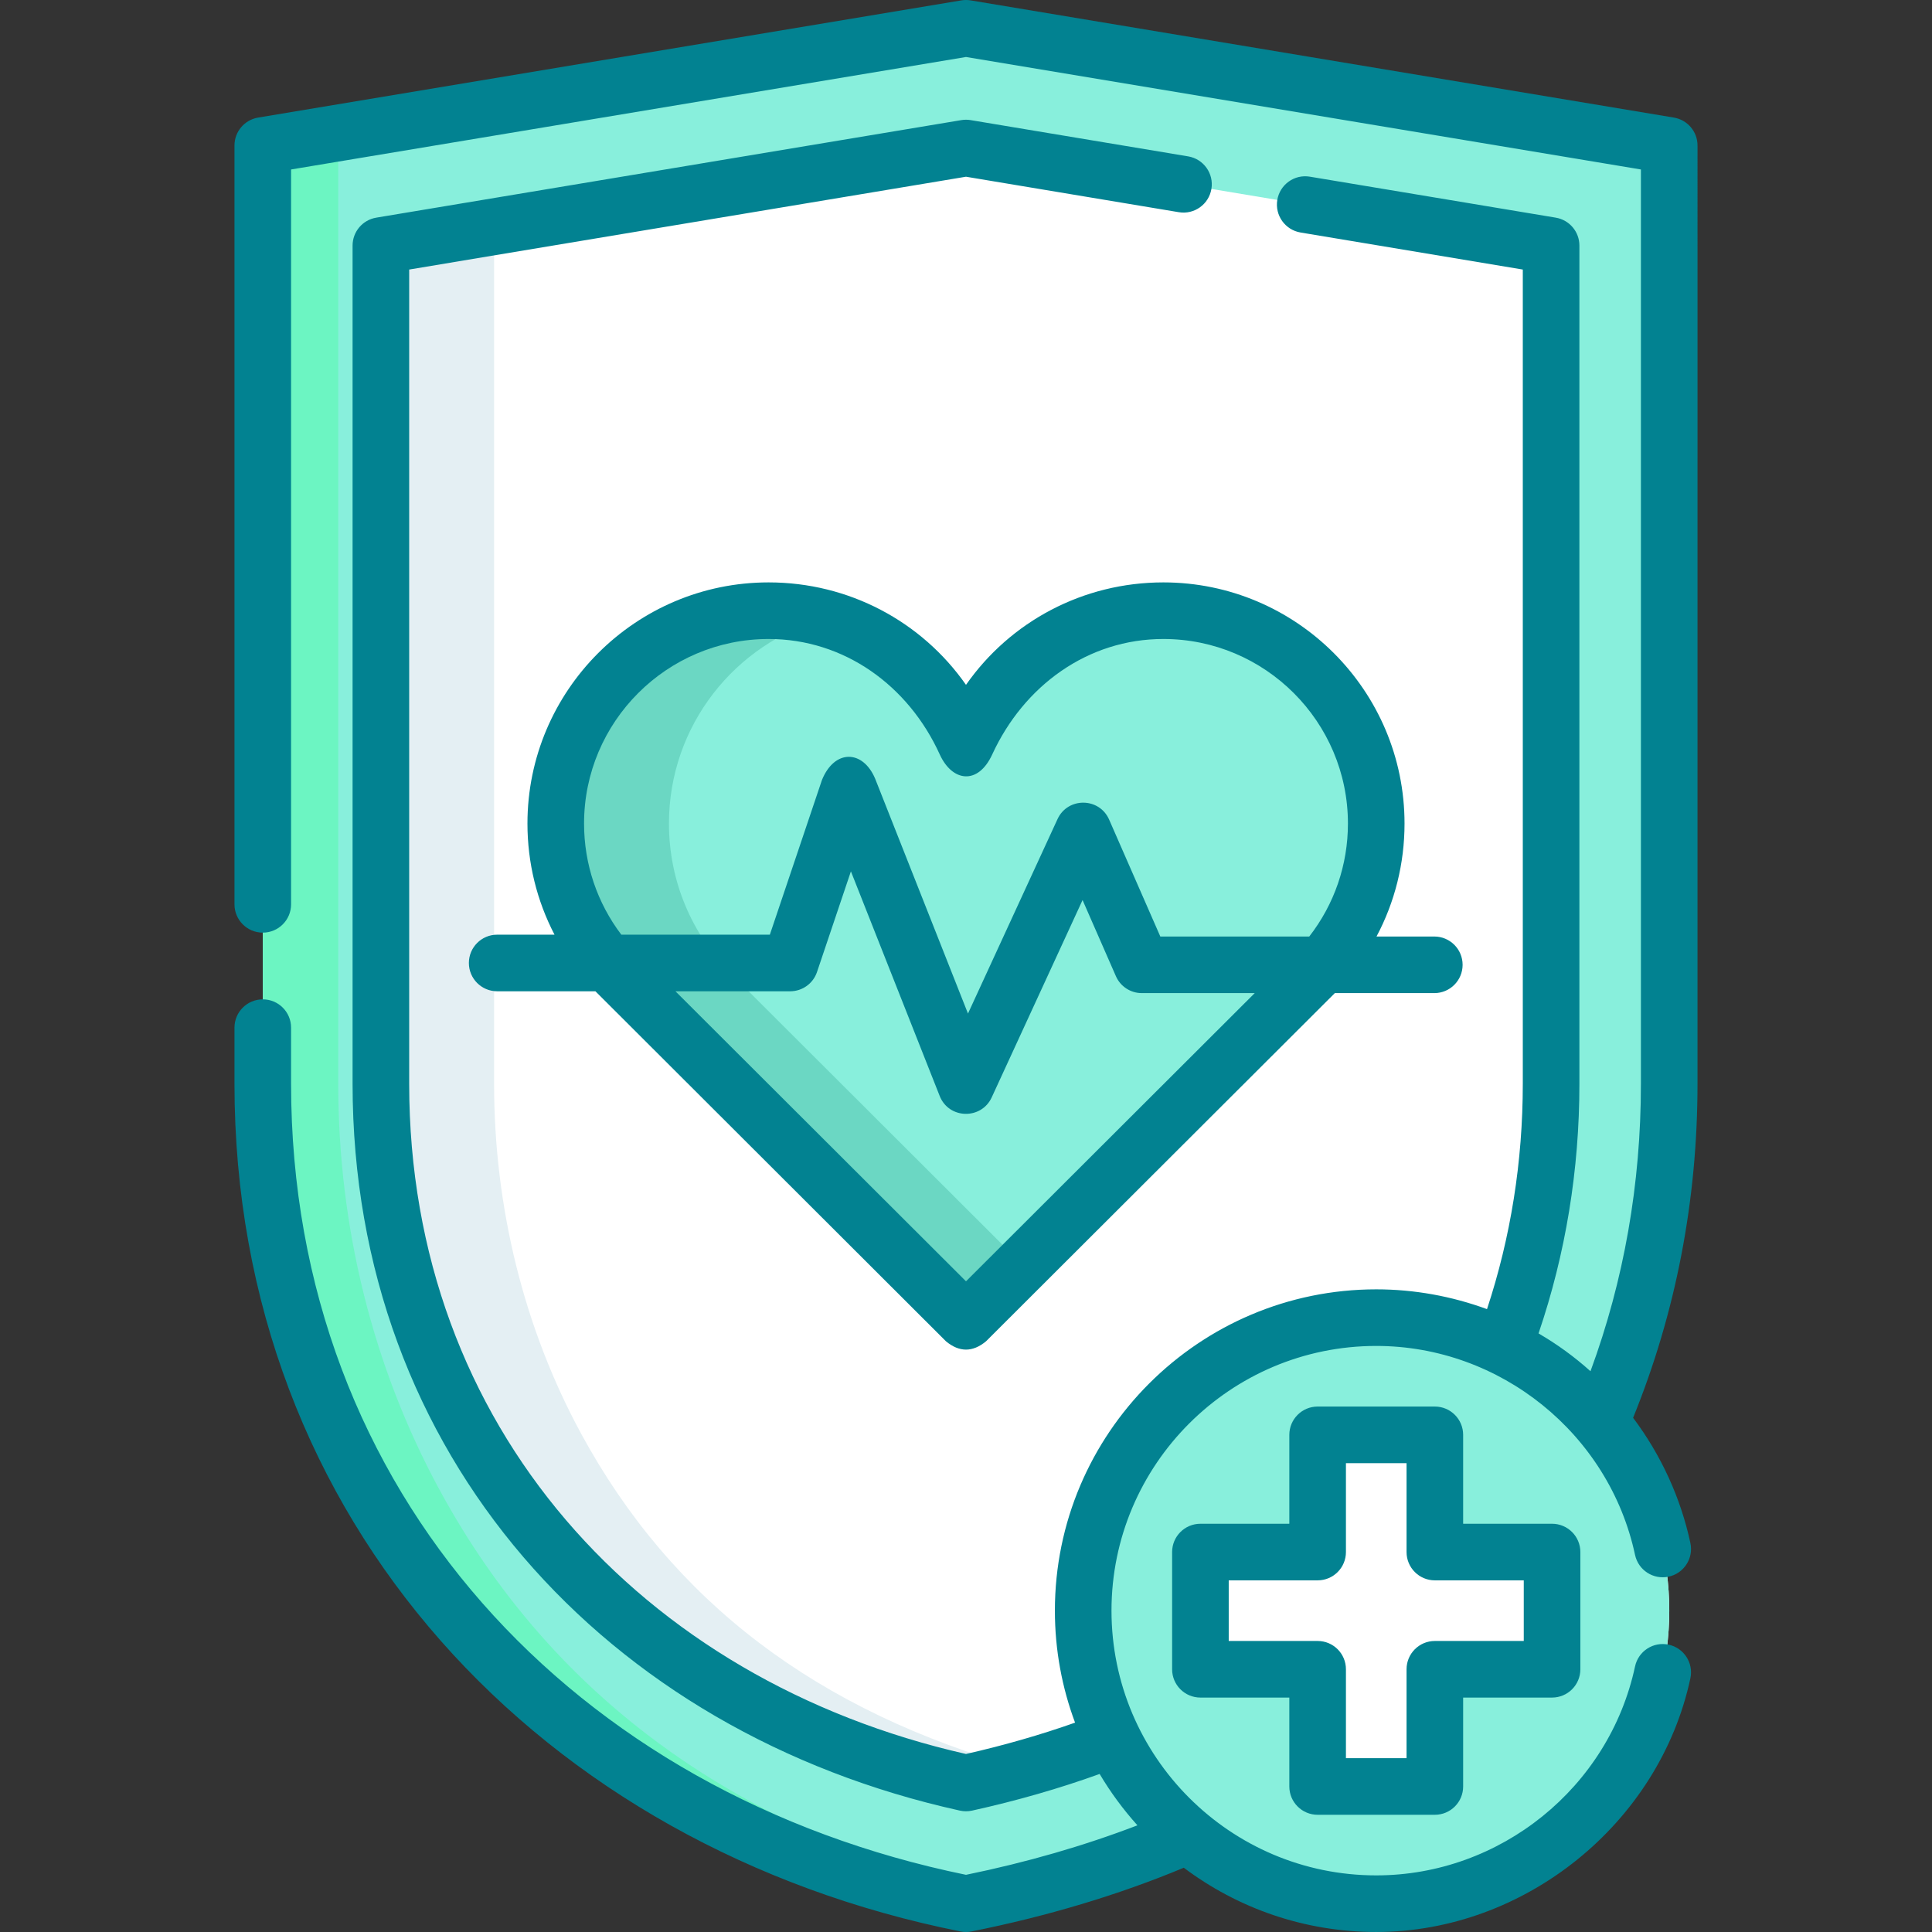 <svg xmlns="http://www.w3.org/2000/svg" xmlns:xlink="http://www.w3.org/1999/xlink" xmlns:svgjs="http://svgjs.com/svgjs" x="0" y="0" viewBox="0 0 512 512" style="enable-background:new 0 0 512 512" xml:space="preserve" class=""><rect x="0" y="0" width="512" height="512" fill="#333333" stroke="none"/><g><style type="text/css" id="black-mode-custom-style"/><path xmlns="http://www.w3.org/2000/svg" d="m256 504.498c74.783-14.956 127.958-51.515 159.525-109.677 17.9-32.981 26.834-70.083 26.834-107.609v-248.648l-186.359-31.062-186.359 31.062v248.648c0 37.525 8.934 74.628 26.834 107.609 31.567 58.162 84.742 94.721 159.525 109.677z" fill="#88efdc" data-original="#9cf8d2" style="" class=""/><path xmlns="http://www.w3.org/2000/svg" d="m266 502.33c-3.29.77-6.62 1.49-10 2.17-74.78-14.96-127.96-51.52-159.52-109.68-17.9-32.98-26.84-70.08-26.84-107.61v-248.65l186.36-31.06 10 1.67-176.36 29.39v248.65c0 37.53 8.94 74.63 26.84 107.61 30.13 55.53 79.98 91.37 149.52 107.51z" fill="#6cf5c2" data-original="#6cf5c2" style="" class=""/><path xmlns="http://www.w3.org/2000/svg" d="m256 472.514c-62.493-13.816-105.712-44.158-132.016-92.623-15.075-27.775-23.043-59.822-23.043-92.678v-222.134l155.059-25.846 155.059 25.846v222.134c0 32.855-7.969 64.902-23.043 92.678-26.304 48.464-69.524 78.806-132.016 92.623z" fill="#ffffff" data-original="#f2fbff" style="" class=""/><path xmlns="http://www.w3.org/2000/svg" d="m271 468.77c-4.87 1.36-9.87 2.61-15 3.74-62.49-13.81-105.71-44.15-132.02-92.62-15.07-27.77-23.04-59.82-23.04-92.68v-222.13l155.06-25.85 15 2.5-140.06 23.35v222.13c0 32.86 7.97 64.91 23.04 92.68 24.15 44.49 62.55 73.7 117.02 88.88z" fill="#e4eff3" data-original="#dff6fd" style="" class=""/><path xmlns="http://www.w3.org/2000/svg" d="m348.492 257.829c10.03-10.183 16.225-24.154 16.225-39.577 0-31.155-25.256-56.411-56.411-56.411-23.683 0-43.943 14.601-52.306 35.286-8.363-20.685-28.624-35.286-52.306-35.286-31.155 0-56.411 25.256-56.411 56.411 0 15.423 6.195 29.394 16.225 39.577h-.001l.03.03c.189.192.38.382.572.571l91.891 91.729 91.892-91.729c.192-.189.383-.379.572-.571l.03-.03z" fill="#88efdc" data-original="#fd8087" style="" class=""/><path xmlns="http://www.w3.org/2000/svg" d="m194.11 258.43 76.89 76.76-15 14.97-91.89-91.73-.57-.57-.03-.03c-10.03-10.18-16.23-24.16-16.23-39.58 0-31.15 25.26-56.41 56.41-56.41 5.2 0 10.23.7 15.01 2.02-23.88 6.56-41.42 28.43-41.42 54.39 0 15.42 6.2 29.4 16.23 39.58l.03.03z" fill="#6bd7c3" data-original="#fe646f" style="" class=""/><circle xmlns="http://www.w3.org/2000/svg" cx="364.718" cy="426.842" fill="#ffffff" r="77.656" data-original="#ffffff" style="" class=""/><circle xmlns="http://www.w3.org/2000/svg" cx="364.718" cy="426.842" fill="#88efdc" r="77.656" data-original="#fd8087" style="" class=""/><path xmlns="http://www.w3.org/2000/svg" d="m411.311 411.312h-31.062v-31.062h-31.062v31.062h-31.062v31.062h31.062v31.062h31.062v-31.062h31.062z" fill="#ffffff" data-original="#f2fbff" style="" class=""/><g xmlns="http://www.w3.org/2000/svg"><path d="m449.86 38.56c0-3.666-2.65-6.795-6.267-7.398l-186.36-31.059c-.817-.137-1.65-.137-2.466 0l-186.36 31.058c-3.617.604-6.267 3.732-6.267 7.398v201.101c0 4.143 3.358 7.5 7.5 7.5s7.5-3.357 7.5-7.5v-194.747l178.86-29.809 178.86 29.81v242.296c0 26.504-4.493 52.076-13.363 76.181-4.23-3.804-8.819-7.143-13.767-10.017 7.181-21.11 10.829-43.332 10.829-66.164v-222.13c0-3.666-2.65-6.795-6.267-7.398l-65.159-10.859c-4.099-.691-7.95 2.079-8.631 6.164-.682 4.086 2.079 7.95 6.164 8.631l58.893 9.816v215.776c0 20.601-3.193 40.653-9.485 59.724-9.345-3.43-19.286-5.243-29.355-5.243-46.957 0-85.16 38.198-85.16 85.149 0 10.435 1.896 20.433 5.346 29.68-9.119 3.222-18.799 6.01-28.905 8.304-86.11-19.542-147.56-86.759-147.56-177.614v-215.776l147.56-24.6 56.406 9.403c4.084.685 7.95-2.079 8.631-6.164.682-4.086-2.078-7.95-6.164-8.631l-57.64-9.609c-.816-.137-1.65-.137-2.467 0l-155.06 25.85c-3.616.603-6.267 3.731-6.267 7.397v222.13c0 98.383 67.053 171.875 160.942 192.623 1.078.236 2.157.236 3.235 0 11.848-2.615 23.181-5.881 33.803-9.713 2.887 4.871 6.25 9.426 10.016 13.613-14.06 5.394-29.276 9.803-45.436 13.115-103.408-21.183-178.859-101.086-178.859-209.638v-14.87c0-4.143-3.358-7.5-7.5-7.5s-7.5 3.357-7.5 7.5v14.87c0 116.237 81.605 202.481 192.389 224.645.981.194 1.963.194 2.944 0 20.21-4.046 39.092-9.733 56.245-16.883 14.224 10.682 31.881 17.028 51.001 17.028 39.301 0 75.013-28.741 83.254-67.24.867-4.05-1.714-8.036-5.765-8.903-4.05-.87-8.036 1.714-8.903 5.765-6.868 32.088-35.712 55.378-68.586 55.378-38.687 0-70.16-31.474-70.16-70.16 0-38.681 31.474-70.149 70.16-70.149 32.873 0 61.718 23.29 68.586 55.379.867 4.051 4.86 6.632 8.903 5.765 4.051-.867 6.632-4.854 5.765-8.903-2.579-12.049-7.817-23.388-15.182-33.199 11.319-27.847 17.069-57.601 17.069-88.521z" fill="#028291" data-original="#000000" style="" class=""/><path d="m308.306 154.341c-21.223 0-40.526 10.311-52.307 27.15-11.78-16.84-31.084-27.15-52.307-27.15-35.241 0-63.911 28.67-63.911 63.911 0 10.409 2.49 20.452 7.173 29.447h-15.197c-4.142 0-7.5 3.357-7.5 7.5s3.358 7.5 7.5 7.5h26.035c.125.129 92.908 92.768 92.908 92.768 3.533 2.923 7.065 2.923 10.598 0 0 0 92.25-92.084 92.445-92.281h26.364c4.143 0 7.5-3.357 7.5-7.5s-3.357-7.5-7.5-7.5h-15.316c4.848-9.118 7.425-19.336 7.425-29.934.002-35.241-28.668-63.911-63.91-63.911zm-52.306 185.221-76.999-76.862h30.406c3.22 0 6.08-2.055 7.107-5.105l8.986-26.676 23.525 59.52c2.446 6.187 11.049 6.328 13.788.38l24.078-52.295 8.833 20.172c1.194 2.729 3.892 4.491 6.87 4.491h29.919zm90.968-91.376h-39.471l-13.564-30.978c-2.603-5.944-10.983-5.99-13.683-.128l-23.725 51.526-24.612-62.271c-3.246-7.669-10.746-7.836-14.083.362l-13.812 41.001h-39.363c-6.398-8.447-9.874-18.69-9.874-29.447 0-26.97 21.941-48.911 48.911-48.911 20.036 0 37.056 12.345 45.354 30.597 3.286 7.229 10.12 8.229 13.906 0 8.38-18.213 25.317-30.597 45.354-30.597 26.97 0 48.911 21.941 48.911 48.911.001 10.965-3.611 21.396-10.249 29.935z" fill="#028291" data-original="#000000" style="" class=""/><path d="m349.186 480.937h31.063c4.143 0 7.5-3.357 7.5-7.5v-23.563h23.563c4.143 0 7.5-3.357 7.5-7.5v-31.063c0-4.143-3.357-7.5-7.5-7.5h-23.563v-23.561c0-4.143-3.357-7.5-7.5-7.5h-31.063c-4.143 0-7.5 3.357-7.5 7.5v23.562h-23.563c-4.143 0-7.5 3.357-7.5 7.5v31.063c0 4.143 3.357 7.5 7.5 7.5h23.563v23.563c0 4.141 3.358 7.499 7.5 7.499zm-23.562-46.063v-16.063h23.563c4.143 0 7.5-3.357 7.5-7.5v-23.561h16.063v23.562c0 4.143 3.357 7.5 7.5 7.5h23.563v16.063h-23.563c-4.143 0-7.5 3.357-7.5 7.5v23.563h-16.063v-23.563c0-4.143-3.357-7.5-7.5-7.5h-23.563z" fill="#028291" data-original="#000000" style="" class=""/></g></g></svg>